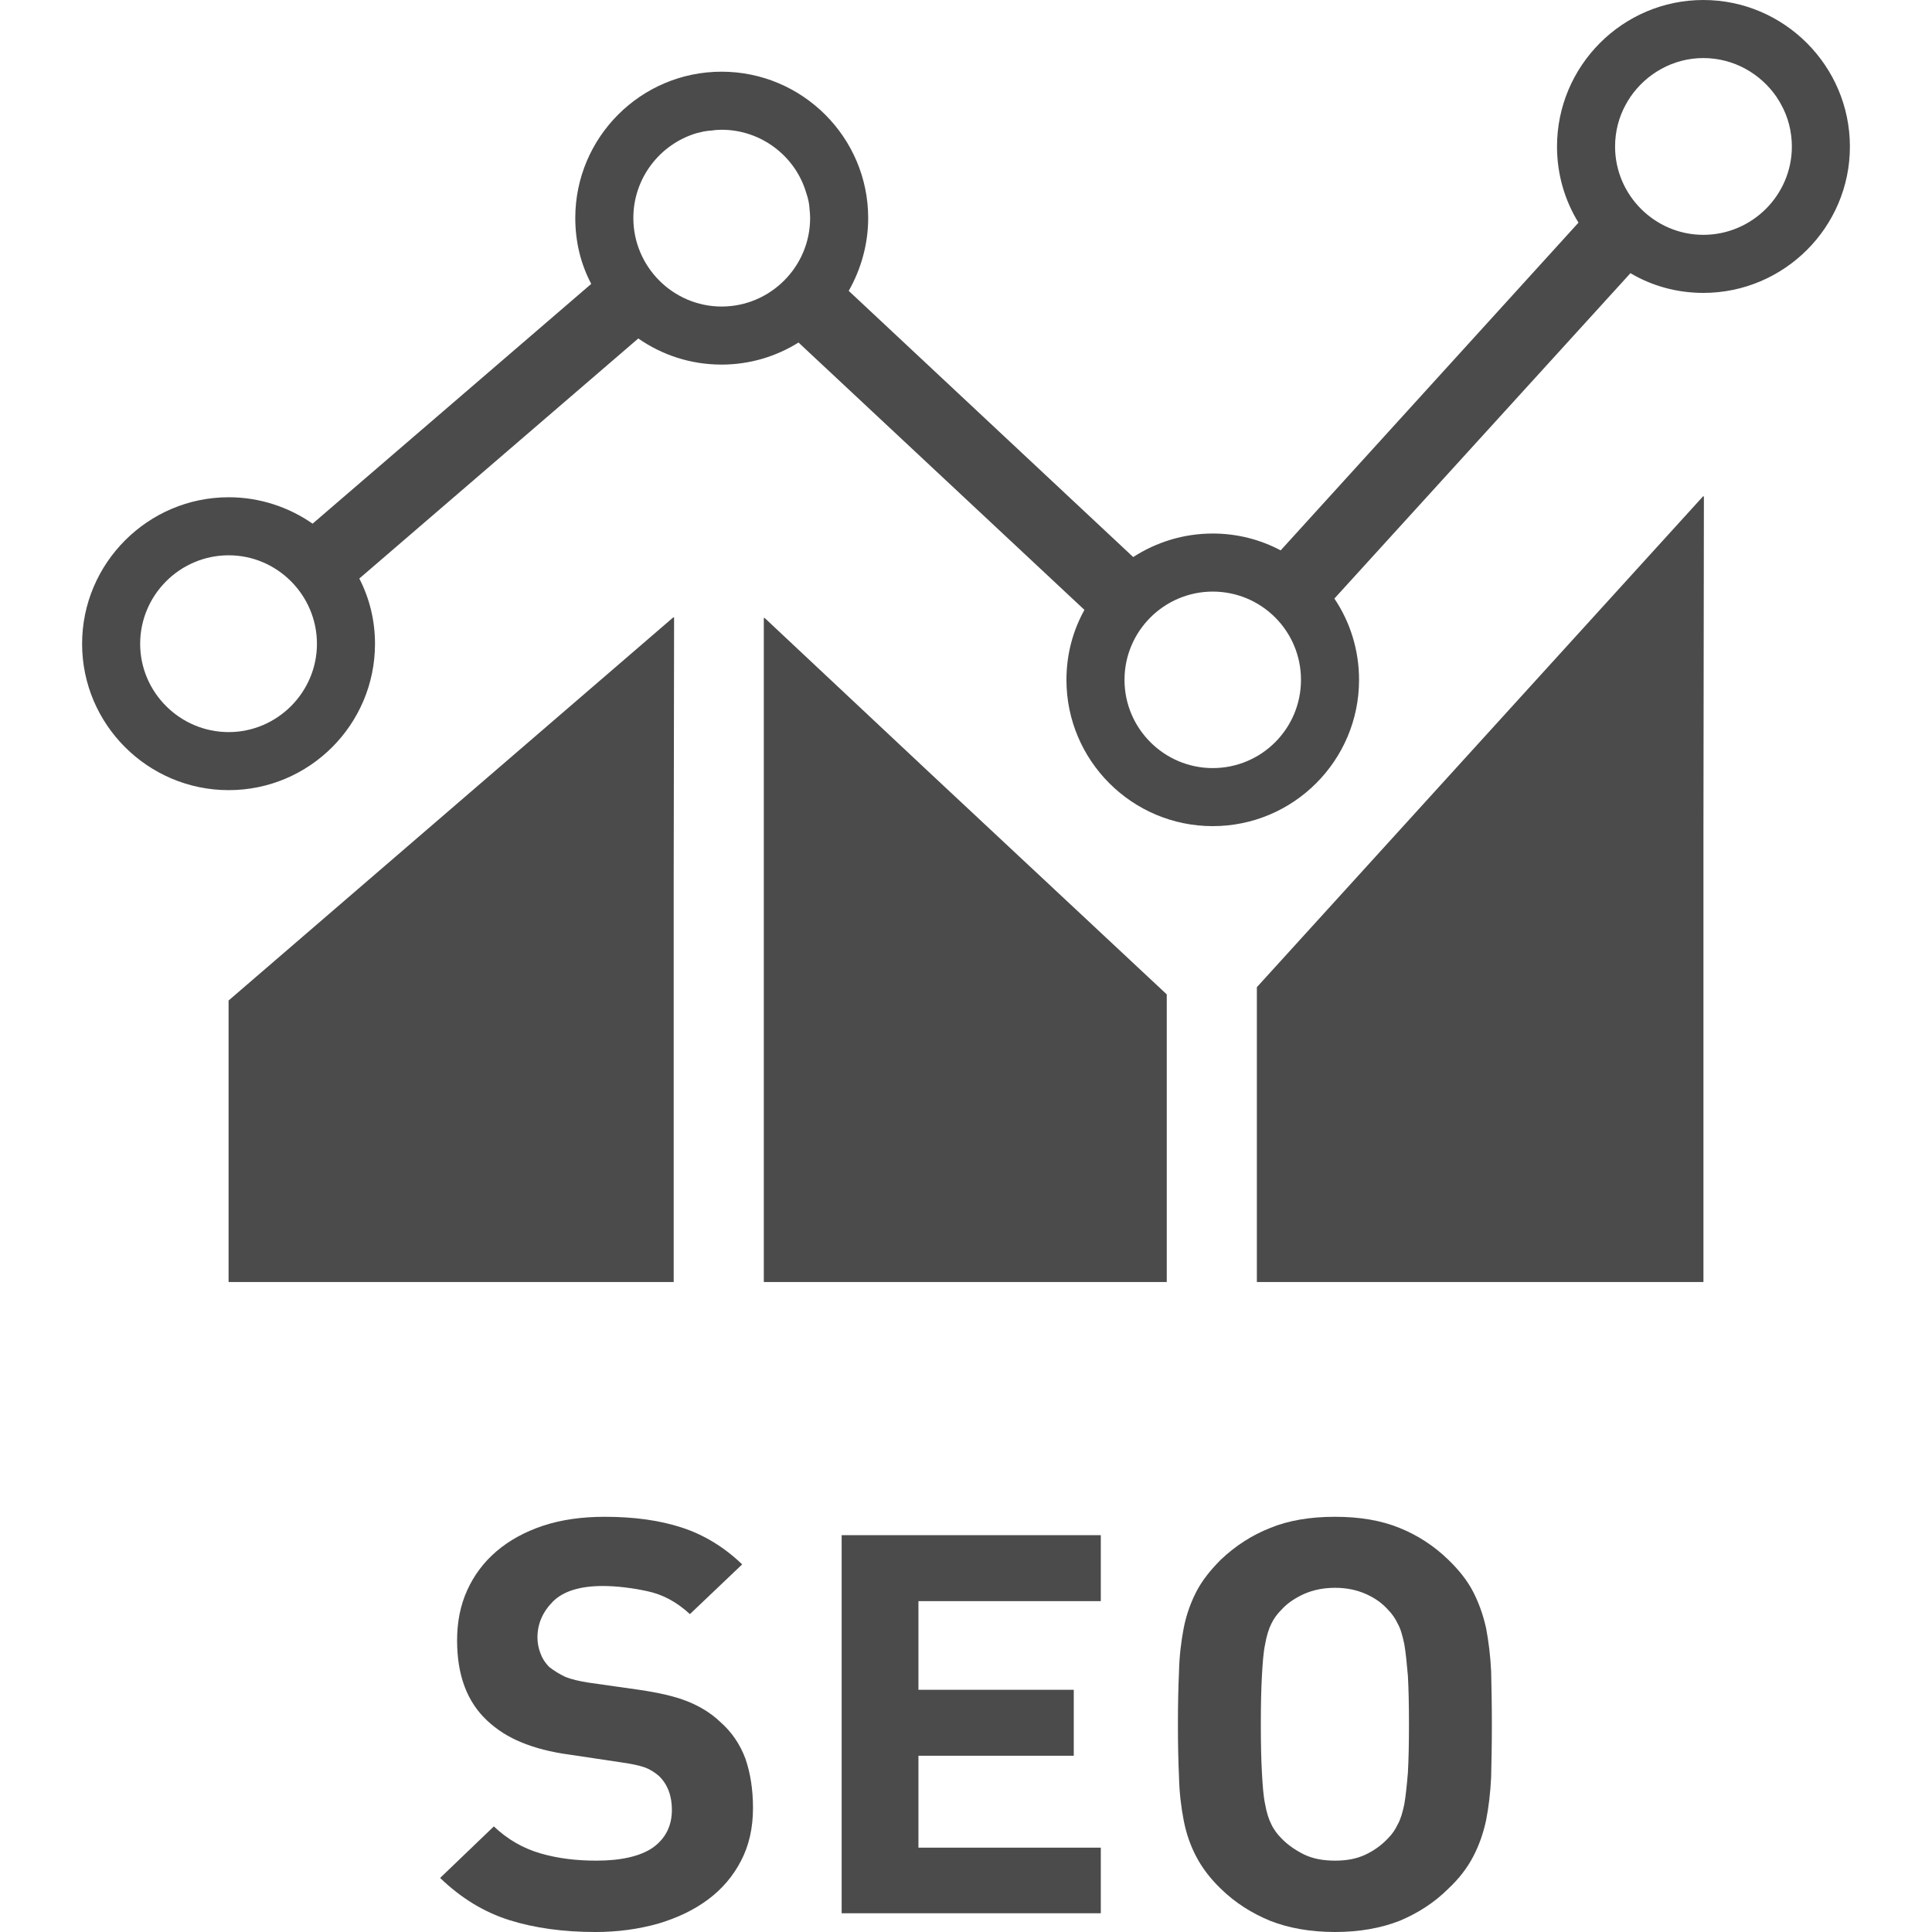 <?xml version="1.0" encoding="UTF-8"?> <svg xmlns="http://www.w3.org/2000/svg" xmlns:xlink="http://www.w3.org/1999/xlink" version="1.1" id="_x31_0" x="0px" y="0px" viewBox="0 0 512 512" style="width: 256px; height: 256px; opacity: 1;" xml:space="preserve"> <style type="text/css"> .st0{fill:#374149;} </style> <g> <polygon class="st0" points="60.575,265.149 60.575,339.746 178.536,339.746 178.536,233.039 178.641,163.637 178.536,163.726 178.536,163.516 " style="fill: rgb(75, 75, 75);"></polygon> <polygon class="st0" points="202.575,163.707 202.575,163.859 202.418,163.707 202.418,339.05 202.418,339.586 202.418,339.586 202.418,339.746 309.204,339.746 309.204,263.523 245.648,204.117 " style="fill: rgb(75, 75, 75);"></polygon> <polygon class="st0" points="451.43,131.664 451.43,131.422 333.082,261.614 333.082,339.746 451.43,339.746 451.43,220.645 451.551,131.531 " style="fill: rgb(75, 75, 75);"></polygon> <path class="st0" d="M190.86,456.313c-2.386-2.29-5.348-4.106-8.691-5.442c-3.344-1.34-7.641-2.293-12.801-3.058l-13.469-1.91 c-2.387-0.383-4.489-0.859-6.114-1.527c-1.621-0.766-2.961-1.625-4.203-2.578c-1.144-1.148-1.91-2.39-2.386-3.726 c-0.477-1.242-0.766-2.672-0.766-4.106c0-3.726,1.434-6.879,4.203-9.648c2.774-2.676,7.164-4.012,13.086-4.012 c3.629,0,7.547,0.477,11.653,1.336c4.203,0.859,7.93,2.867,11.465,6.113l13.152-12.515l0.586-0.551c0,0-0.004,0-0.004-0.004 l0.113-0.109c-4.774-4.586-10.125-7.832-15.949-9.742c-5.828-1.91-12.61-2.867-20.442-2.867c-6.114,0-11.554,0.766-16.43,2.386 c-4.871,1.626-8.977,3.918-12.321,6.782c-3.343,2.867-5.922,6.305-7.738,10.317c-1.813,4.011-2.672,8.406-2.672,13.277 c0,9.266,2.672,16.336,8.023,21.301c2.578,2.387,5.539,4.301,9.074,5.73c3.438,1.434,7.734,2.578,12.797,3.25l13.375,2.004 c2.863,0.382,4.965,0.859,6.398,1.339c1.336,0.477,2.578,1.238,3.82,2.29c2.293,2.199,3.438,5.254,3.438,8.98 c0,4.297-1.718,7.641-5.062,10.028c-3.344,2.293-8.406,3.441-14.996,3.441c-5.157,0-10.126-0.574-14.707-1.91 c-4.68-1.34-8.789-3.727-12.418-7.164l-13.66,13.105l-0.461,0.438l0.004,0.004l-0.117,0.11c5.542,5.351,11.656,9.074,18.339,11.176 c6.688,2.102,14.328,3.152,22.828,3.152c5.922,0,11.367-0.762,16.528-2.195c5.156-1.527,9.55-3.629,13.277-6.398 c3.723-2.774,6.684-6.211,8.786-10.317c2.102-4.011,3.152-8.691,3.152-13.945c0-4.871-0.668-9.172-2.008-13.09 C196.113,462.238,193.914,458.988,190.86,456.313z" style="fill: rgb(75, 75, 75);"></path> <polygon class="st0" points="223.047,406.836 223.047,506.266 223.047,506.875 223.047,506.875 223.047,507.035 291.723,507.035 291.723,489.649 243.395,489.649 243.395,465.293 284.559,465.293 284.559,447.813 243.395,447.813 243.395,424.317 291.723,424.317 291.723,406.836 " style="fill: rgb(75, 75, 75);"></polygon> <path class="st0" d="M393.832,431.481c-0.766-3.442-1.91-6.688-3.438-9.649c-1.531-2.961-3.726-5.73-6.59-8.5 c-3.727-3.629-8.122-6.496-12.895-8.406c-4.874-2.004-10.605-2.961-17.102-2.961c-6.59,0-12.32,0.957-17.191,2.961 c-4.871,1.91-9.266,4.778-13.086,8.406c-2.77,2.77-4.965,5.539-6.496,8.5c-1.527,2.961-2.672,6.207-3.344,9.649 c-0.668,3.535-1.145,7.355-1.238,11.461c-0.191,4.203-0.289,8.882-0.289,14.042c0,5.157,0.098,9.836,0.289,13.946 c0.094,4.203,0.57,8.023,1.238,11.461c0.672,3.535,1.817,6.782,3.344,9.649c1.531,2.961,3.726,5.824,6.496,8.5 c3.82,3.726,8.214,6.496,13.086,8.5c4.871,1.91,10.602,2.961,17.191,2.961c6.497,0,12.227-1.05,17.102-2.961 c4.774-2.004,9.168-4.774,12.895-8.5c2.863-2.676,5.058-5.539,6.59-8.5c1.527-2.867,2.672-6.114,3.438-9.649 c0.668-3.438,1.144-7.258,1.336-11.461c0.098-4.11,0.191-8.789,0.191-13.946c0-5.16-0.094-9.839-0.191-14.042 C394.976,438.836,394.5,435.016,393.832,431.481z M367.852,487.164c-1.625,1.722-3.535,3.156-5.922,4.301 c-2.387,1.145-5.062,1.625-8.122,1.625c-3.054,0-5.824-0.48-8.21-1.625c-2.293-1.145-4.394-2.578-6.02-4.301 c-1.05-1.047-2.003-2.289-2.671-3.722c-0.672-1.336-1.242-3.058-1.626-5.254c-0.476-2.195-0.668-4.969-0.859-8.406 c-0.191-3.344-0.289-7.641-0.289-12.798c0-5.16,0.098-9.457,0.289-12.898c0.191-3.339,0.383-6.206,0.859-8.402 c0.383-2.199,0.954-4.011,1.626-5.351c0.668-1.43,1.621-2.672,2.671-3.722c1.626-1.817,3.727-3.153,6.02-4.203 c2.386-1.051,5.156-1.625,8.21-1.625c3.059,0,5.734,0.574,8.122,1.625c2.386,1.05,4.297,2.386,5.922,4.203 c1.051,1.05,1.91,2.293,2.578,3.722c0.766,1.34,1.242,3.152,1.718,5.351c0.383,2.196,0.668,5.063,0.958,8.402 c0.191,3.442,0.285,7.738,0.285,12.898c0,5.157-0.094,9.454-0.285,12.798c-0.29,3.437-0.574,6.21-0.958,8.406 c-0.476,2.196-0.953,3.918-1.718,5.254C369.762,484.875,368.903,486.117,367.852,487.164z" style="fill: rgb(75, 75, 75);"></path> <path class="st0" d="M451.395,0c-21.383,0-38.77,17.465-38.77,38.848c0,7.386,2.078,14.308,5.691,20.156l-78.926,86.851 c-5.386-2.847-11.465-4.465-18-4.465c-7.77,0-15.004,2.309-21.078,6.234l-75.39-70.542c3.23-5.692,5.156-12.309,5.156-19.309 c0-21.387-17.465-38.774-38.847-38.774c-21.387,0-38.774,17.386-38.774,38.774c0,6.309,1.461,12.23,4.23,17.461L82.84,138.778 c-6.309-4.387-14-7-22.234-7c-21.383,0-38.848,17.461-38.848,38.847c0,21.387,17.465,38.77,38.848,38.77 c21.386,0,38.773-17.382,38.773-38.77c0-6.23-1.461-12.078-4.156-17.308l73.93-63.618c6.305,4.383,13.844,6.922,22.078,6.922 c7.461,0,14.461-2.152,20.382-5.847l75.774,70.851c-3.078,5.539-4.77,11.844-4.77,18.539c0,21.386,17.387,38.77,38.774,38.77 c21.383,0,38.77-17.383,38.77-38.77c0-7.922-2.383-15.386-6.539-21.539l78.465-86.234c5.695,3.383,12.309,5.23,19.309,5.23 c21.386,0,38.847-17.386,38.847-38.773C490.242,17.465,472.781,0,451.395,0z M60.606,194.012 c-12.922,0-23.462-10.539-23.462-23.387c0-12.926,10.539-23.465,23.462-23.465c12.847,0,23.386,10.539,23.386,23.465 C83.992,183.473,73.453,194.012,60.606,194.012z M191.231,81.234c-12.848,0-23.387-10.539-23.387-23.461 c0-10.539,7-19.539,16.692-22.465c0.617-0.153,1.23-0.305,1.926-0.461c0.614-0.074,1.305-0.231,1.922-0.231 c0.922-0.152,1.848-0.23,2.848-0.23c10.613,0,19.691,7.157,22.461,16.848c0.461,1.309,0.77,2.691,0.848,4.152 c0.074,0.77,0.152,1.618,0.152,2.387C214.692,70.695,204.152,81.234,191.231,81.234z M321.391,203.55 c-12.848,0-23.386-10.465-23.386-23.386c0-12.926,10.538-23.386,23.386-23.386c12.922,0,23.383,10.461,23.383,23.386 C344.774,193.086,334.312,203.55,321.391,203.55z M451.395,62.234c-12.844,0-23.383-10.539-23.383-23.386c0-4,1-7.844,2.844-11.153 c0.309-0.617,0.691-1.23,1.078-1.77c0-0.078,0-0.152,0.078-0.152c4.23-6.234,11.383-10.387,19.383-10.387 c8.078,0,15.234,4.153,19.465,10.387c0.074,0,0.074,0.074,0.074,0.152c0.386,0.539,0.77,1.153,1.078,1.77 c1.848,3.309,2.848,7.153,2.848,11.153C474.86,51.695,464.32,62.234,451.395,62.234z" style="fill: rgb(75, 75, 75);"></path> </g> </svg> 